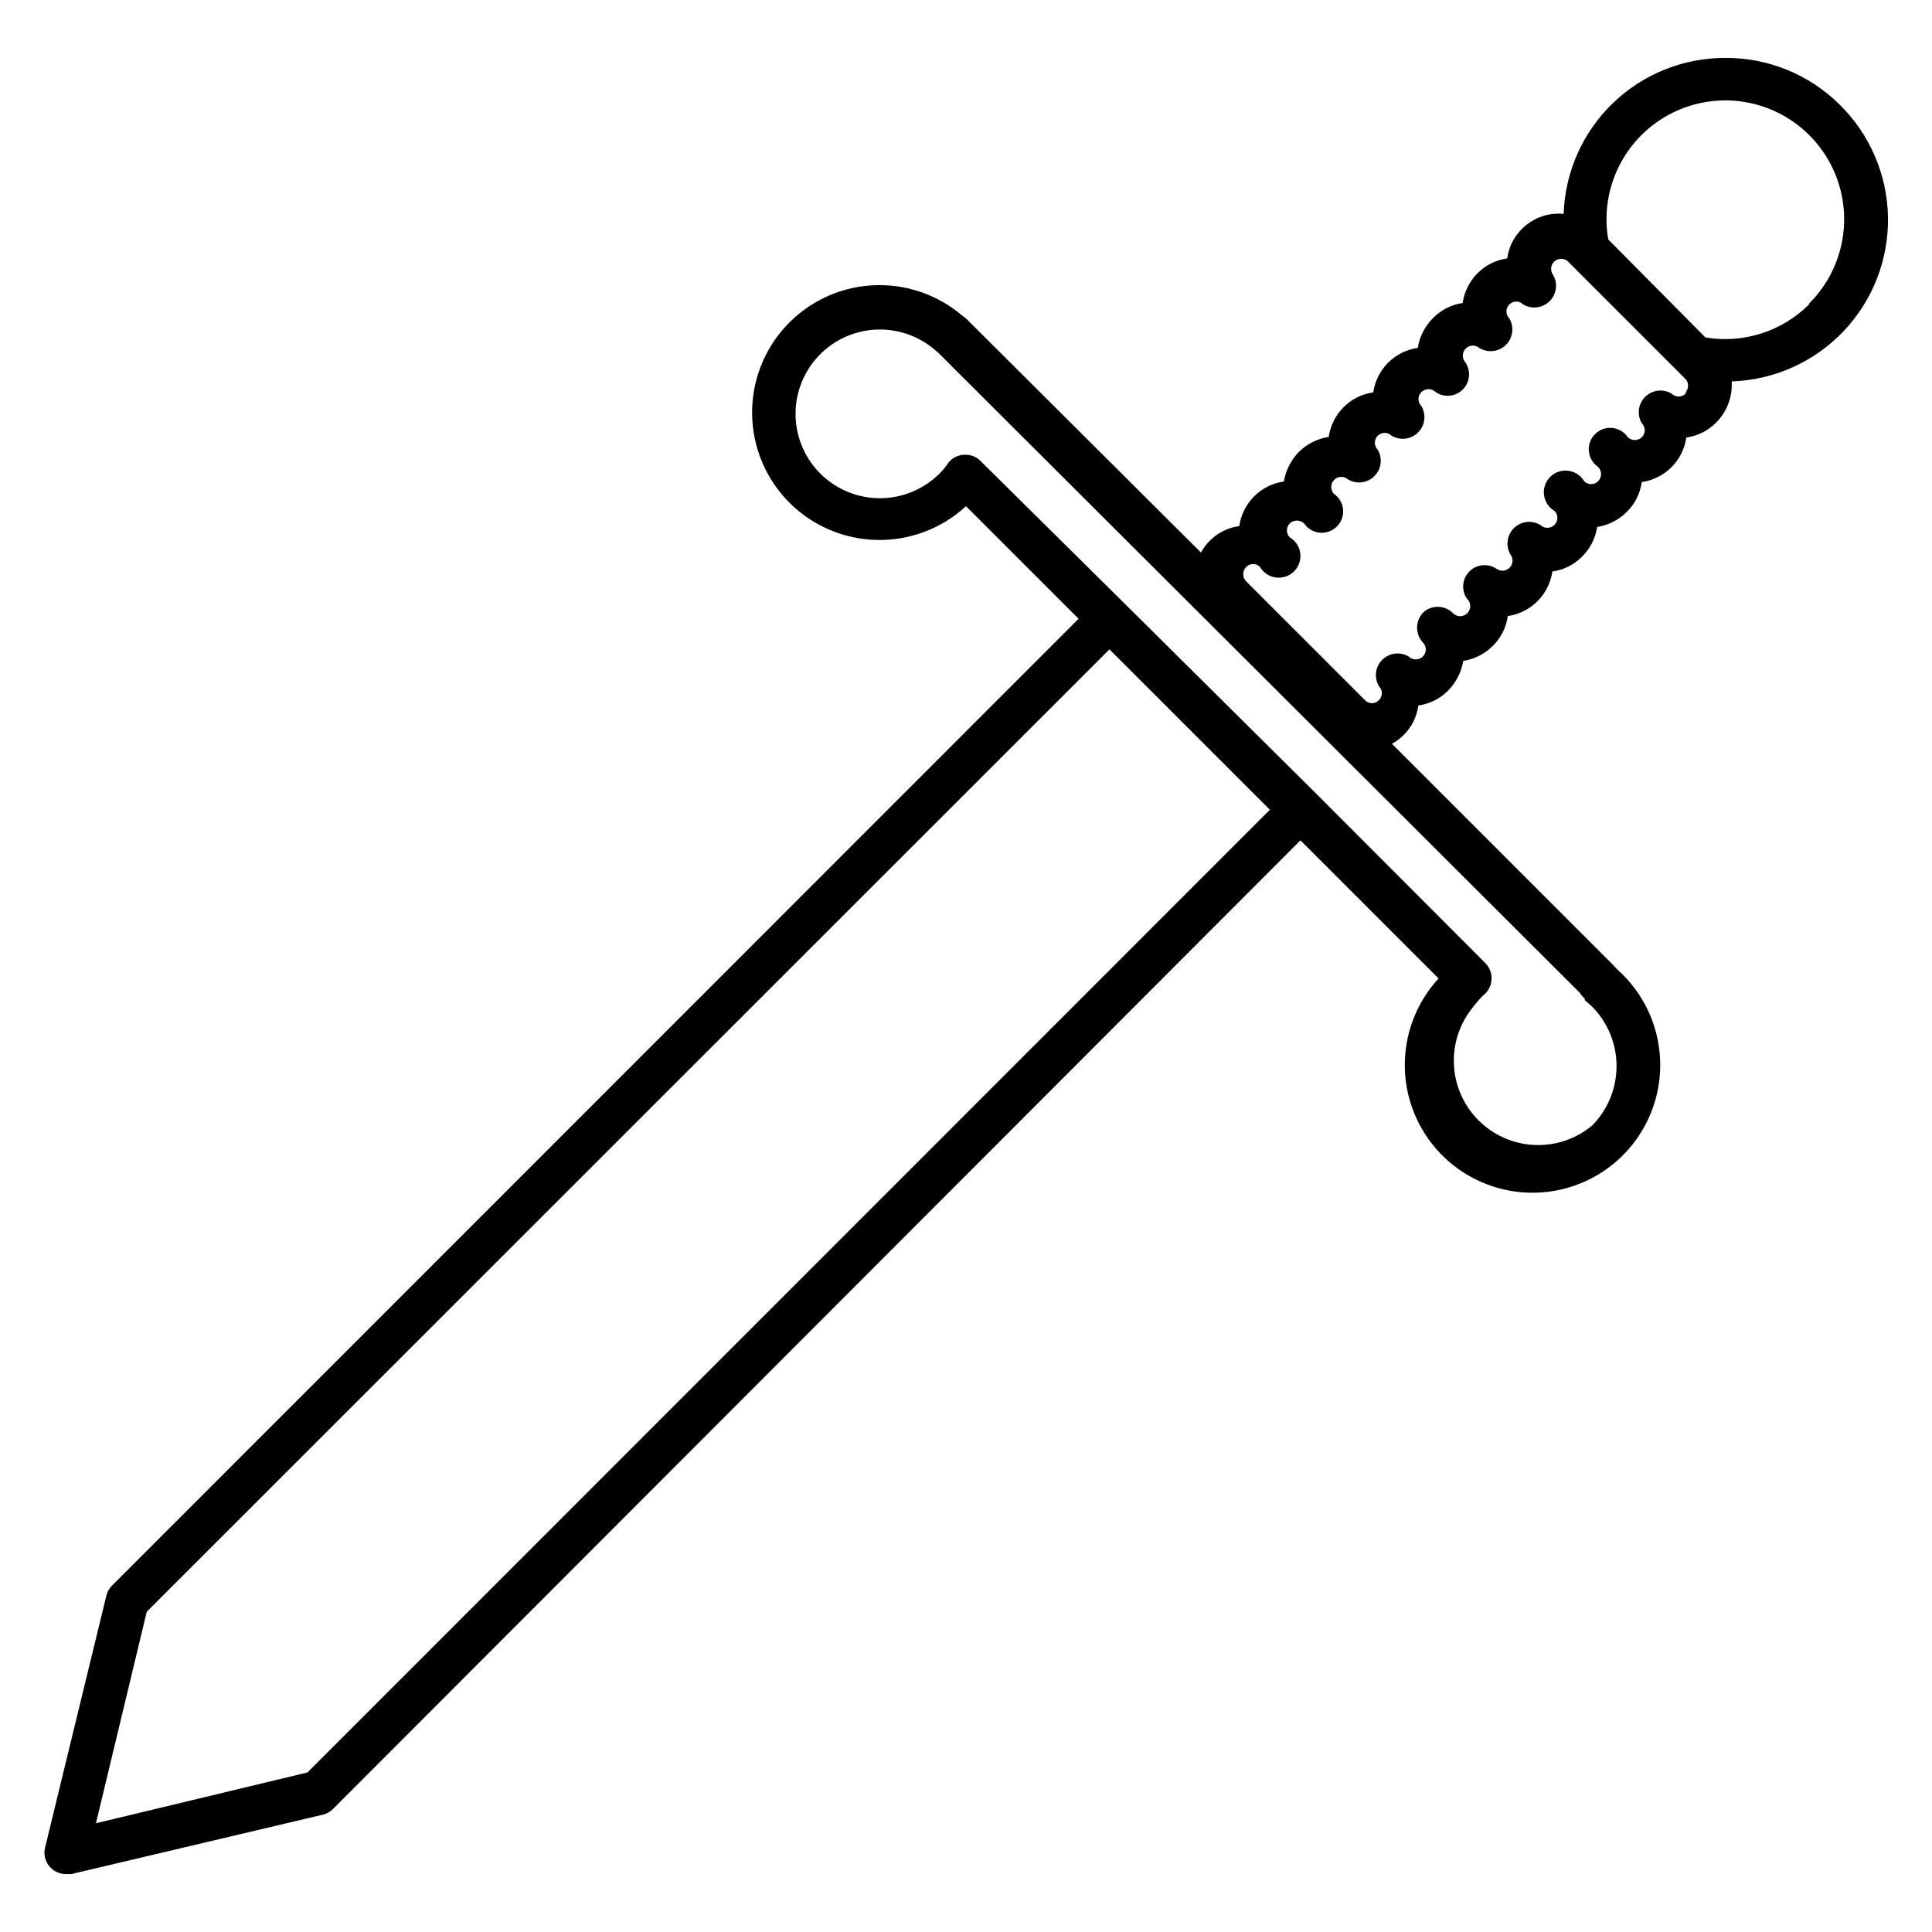 <?xml version="1.0" encoding="UTF-8"?>
<!-- Uploaded to: ICON Repo, www.svgrepo.com, Generator: ICON Repo Mixer Tools -->
<svg fill="#000000" width="800px" height="800px" version="1.1" viewBox="144 144 512 512" xmlns="http://www.w3.org/2000/svg">
 <path d="m601.13 159.35c-11.094-0.008-21.758 4.301-29.734 12.016-7.977 7.711-12.645 18.223-13.012 29.312-7.344-0.703-13.938 4.5-14.957 11.809-2.984 0.41-5.75 1.793-7.871 3.934-2.129 2.133-3.508 4.894-3.938 7.875-2.992 0.438-5.758 1.848-7.871 4.012-2.133 2.137-3.539 4.891-4.016 7.875-6.117 0.879-10.926 5.688-11.805 11.805-2.988 0.41-5.754 1.797-7.875 3.938-2.125 2.129-3.508 4.891-3.934 7.871-2.977 0.445-5.734 1.824-7.875 3.938-2.106 2.152-3.508 4.898-4.012 7.871-6.121 0.879-10.93 5.688-11.809 11.809-2.984 0.41-5.754 1.793-7.871 3.938-0.898 0.914-1.664 1.945-2.285 3.07l-62.266-62.035-0.945-0.707c-6.629-5.676-15.203-8.566-23.914-8.066-8.715 0.504-16.898 4.363-22.828 10.766-5.934 6.402-9.156 14.855-8.992 23.582 0.164 8.727 3.699 17.055 9.867 23.23 6.168 6.176 14.488 9.727 23.215 9.902 8.727 0.176 17.184-3.031 23.598-8.953l29.836 29.836-256.16 256.23c-0.738 0.738-1.254 1.664-1.496 2.68l-16.219 66.676c-0.441 1.715-0.059 3.535 1.039 4.926s2.781 2.191 4.551 2.156h1.34l66.676-15.742c1.012-0.242 1.938-0.762 2.676-1.496l256.39-256.71 36.605 36.605c-6.031 6.547-9.238 15.203-8.934 24.098 0.305 8.891 4.098 17.309 10.562 23.426s15.078 9.441 23.977 9.254c8.898-0.188 17.363-3.867 23.566-10.25 6.199-6.383 9.641-14.953 9.57-23.852-0.066-8.898-3.637-17.414-9.934-23.699l-1.652-1.574-0.633-0.707-58.883-58.883c1.121-0.621 2.156-1.387 3.07-2.285 2.141-2.117 3.527-4.887 3.938-7.871 2.984-0.41 5.75-1.793 7.871-3.938 2.121-2.144 3.523-4.894 4.016-7.871 2.984-0.461 5.746-1.867 7.871-4.016 2.141-2.117 3.527-4.887 3.938-7.871 6.117-0.879 10.926-5.688 11.805-11.809 2.988-0.41 5.754-1.793 7.875-3.934 2.144-2.129 3.555-4.887 4.012-7.875 2.988-0.457 5.746-1.867 7.875-4.012 2.141-2.121 3.523-4.887 3.934-7.875 6.121-0.879 10.93-5.688 11.809-11.805 2.984-0.414 5.754-1.797 7.871-3.938 2.668-2.644 4.172-6.242 4.172-9.996v-0.945c11.238-0.371 21.875-5.148 29.621-13.293 7.746-8.148 11.977-19.012 11.781-30.25-0.195-11.242-4.801-21.953-12.824-29.824-8.078-8.004-19.016-12.453-30.387-12.359zm-375.65 454.37-56.051 13.461 13.461-56.047 255.13-255.05 42.508 42.508zm338.5-204.67 1.969 1.73c4.133 4.199 6.453 9.855 6.453 15.746s-2.32 11.547-6.453 15.742c-5.766 4.809-13.562 6.402-20.754 4.242-7.188-2.16-12.816-7.785-14.977-14.977-2.16-7.191-0.566-14.984 4.242-20.754 0.773-1.023 1.613-1.996 2.519-2.91 1.332-0.996 2.168-2.523 2.289-4.188 0.121-1.66-0.484-3.293-1.66-4.473l-44.871-44.949-50.695-50.301-38.18-37.785c-1.051-1.086-2.504-1.688-4.016-1.656h-0.473c-1.66 0.102-3.188 0.941-4.172 2.285-0.633 0.969-1.371 1.867-2.203 2.676-4.148 4.152-9.762 6.504-15.629 6.555-5.867 0.047-11.516-2.211-15.734-6.293-4.215-4.078-6.66-9.652-6.801-15.52-0.145-5.867 2.027-11.555 6.039-15.832 4.012-4.281 9.547-6.812 15.41-7.051 5.863-0.234 11.582 1.844 15.93 5.785l0.473 0.395 169.88 169.48c0.387 0.621 0.863 1.18 1.418 1.652zm26.766-160.75c-1.047 1.039-2.734 1.039-3.777 0-2.262-1.336-5.137-0.973-6.992 0.883s-2.219 4.731-0.883 6.988c0.496 0.488 0.773 1.156 0.773 1.852 0 0.695-0.277 1.359-0.773 1.848-1.035 0.992-2.664 0.992-3.699 0-0.949-1.398-2.473-2.301-4.152-2.461-1.684-0.16-3.352 0.441-4.547 1.637-1.195 1.195-1.793 2.859-1.633 4.543 0.16 1.684 1.062 3.207 2.461 4.156 1.039 1.043 1.039 2.734 0 3.777-0.488 0.496-1.156 0.773-1.852 0.773-0.695 0-1.359-0.277-1.848-0.773-0.906-1.527-2.465-2.555-4.227-2.773-1.762-0.223-3.527 0.379-4.785 1.637-1.254 1.254-1.859 3.019-1.637 4.781 0.223 1.762 1.246 3.324 2.773 4.227 0.496 0.488 0.777 1.156 0.777 1.852s-0.281 1.359-0.777 1.848c-1.043 1.043-2.731 1.043-3.777 0-2.258-1.336-5.133-0.973-6.988 0.883s-2.219 4.731-0.883 6.992c0.789 1.055 0.688 2.527-0.234 3.469s-2.391 1.074-3.465 0.309c-2.25-1.527-5.266-1.238-7.191 0.684-1.922 1.922-2.207 4.938-0.68 7.188 0.551 0.488 0.875 1.184 0.895 1.922 0.023 0.738-0.262 1.449-0.781 1.973-0.523 0.52-1.234 0.805-1.973 0.781-0.734-0.02-1.43-0.344-1.922-0.898-2.195-2.117-5.676-2.117-7.871 0-2.043 2.231-2.043 5.648 0 7.875 0.496 0.488 0.773 1.152 0.773 1.848 0 0.695-0.277 1.363-0.773 1.852-1.043 1.039-2.734 1.039-3.777 0-2.258-1.336-5.137-0.973-6.992 0.883s-2.219 4.731-0.883 6.988c0.496 0.488 0.777 1.156 0.777 1.852 0 0.695-0.281 1.359-0.777 1.848-0.477 0.516-1.145 0.809-1.848 0.809-0.703 0-1.375-0.293-1.852-0.809l-31.488-31.488c-1.039-1.043-1.039-2.734 0-3.777 0.484-0.527 1.176-0.812 1.891-0.789 0.688-0.012 1.352 0.273 1.809 0.789 0.906 1.527 2.465 2.551 4.227 2.773 1.762 0.223 3.527-0.379 4.785-1.637 1.254-1.254 1.859-3.019 1.637-4.781-0.223-1.762-1.246-3.324-2.773-4.227-0.496-0.488-0.773-1.156-0.773-1.852 0-0.695 0.277-1.359 0.773-1.848 1.059-1 2.715-1 3.777 0 0.949 1.398 2.473 2.301 4.156 2.461 1.68 0.16 3.348-0.441 4.543-1.637s1.793-2.859 1.633-4.543c-0.16-1.684-1.062-3.207-2.461-4.156-0.941-1.059-0.895-2.668 0.109-3.668 1-1.004 2.609-1.051 3.672-0.109 2.258 1.336 5.133 0.973 6.988-0.883 1.855-1.855 2.219-4.731 0.883-6.988-1.023-1.023-1.023-2.68 0-3.699 1.02-1.023 2.676-1.023 3.699 0 2.258 1.336 5.133 0.973 6.988-0.883 1.855-1.855 2.219-4.734 0.883-6.992-0.496-0.488-0.773-1.152-0.773-1.848 0-0.695 0.277-1.363 0.773-1.852 1.047-1.039 2.734-1.039 3.781 0 2.25 1.527 5.266 1.238 7.188-0.684 1.922-1.922 2.207-4.938 0.684-7.188-0.941-1.059-0.895-2.668 0.105-3.672 1.004-1 2.613-1.047 3.672-0.105 2.258 1.336 5.137 0.973 6.988-0.883 1.855-1.855 2.219-4.731 0.883-6.992-1.02-1.02-1.02-2.676 0-3.699 1.023-1.02 2.68-1.02 3.699 0 2.262 1.336 5.137 0.973 6.992-0.883 1.855-1.855 2.219-4.731 0.883-6.988-0.766-1.074-0.637-2.543 0.305-3.465 0.941-0.922 2.414-1.023 3.473-0.234l31.488 31.488c0.738 0.988 0.707 2.352-0.078 3.305zm32.668-23.617c-7.207 7.18-17.441 10.438-27.473 8.738l-25.742-25.977c-1.867-10.844 2.062-21.875 10.363-29.098 8.301-7.223 19.77-9.59 30.254-6.242 10.48 3.352 18.453 11.93 21.027 22.625 2.574 10.699-0.621 21.965-8.43 29.719z"/>
</svg>